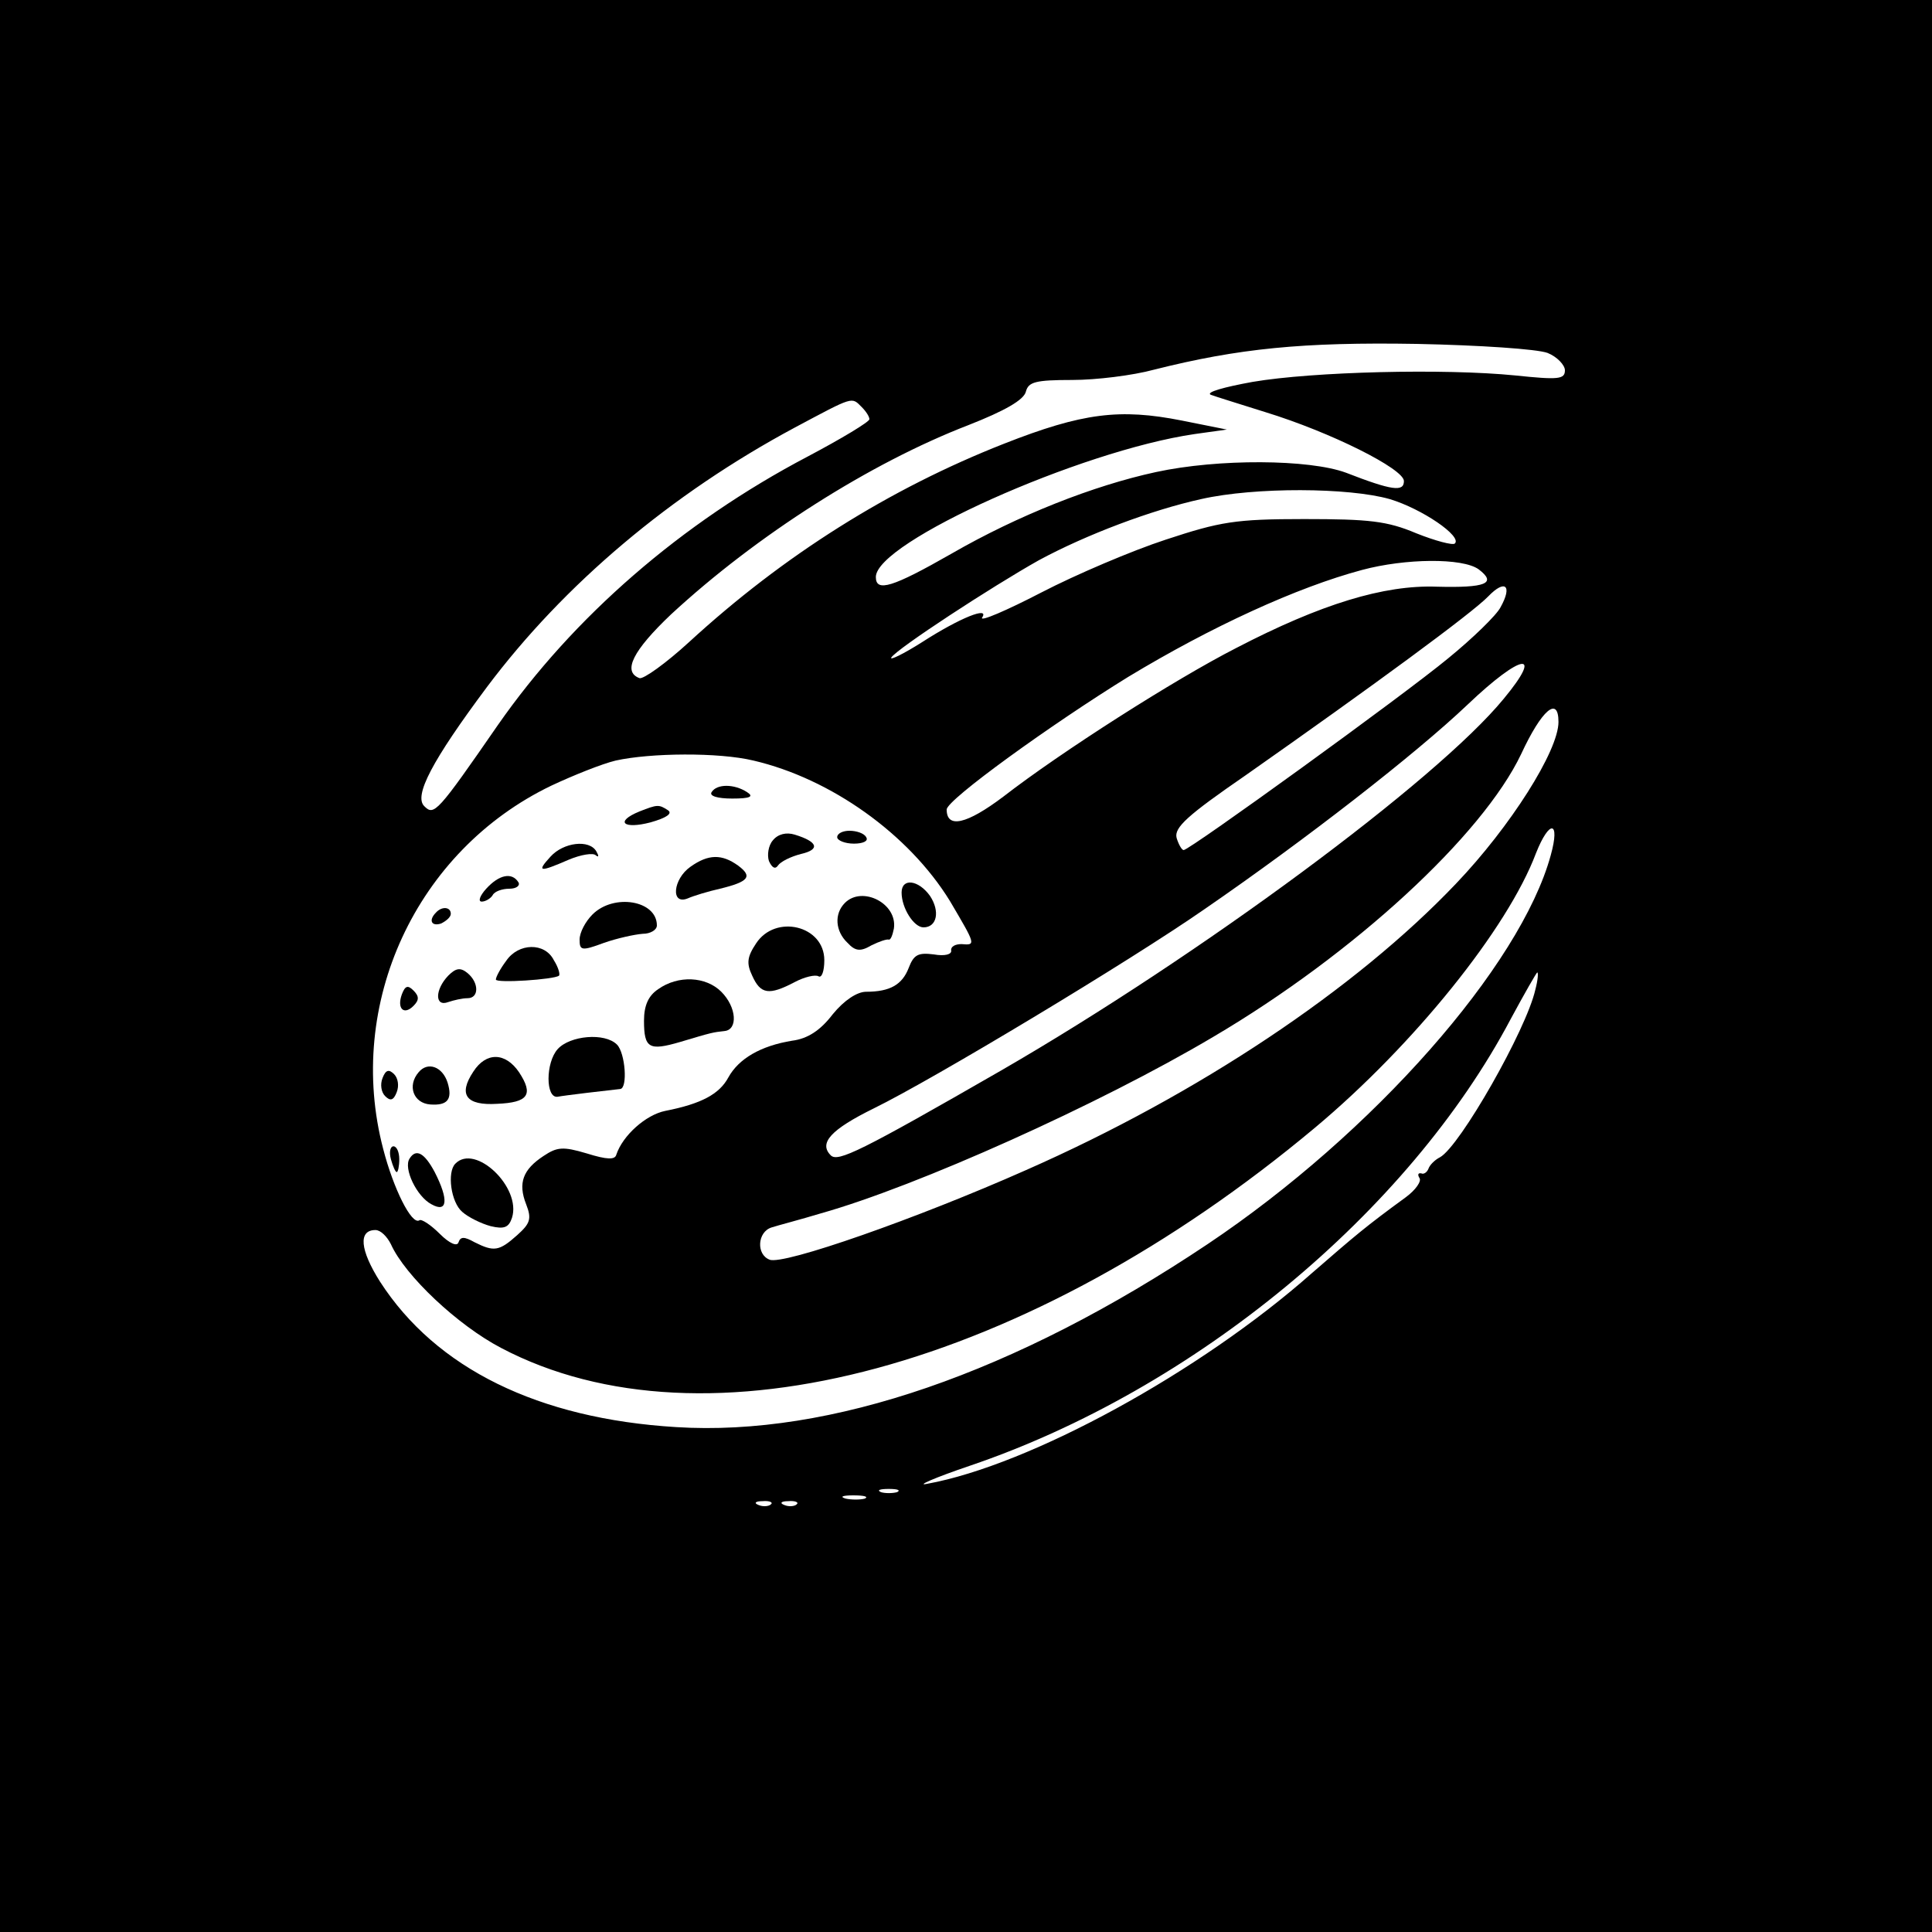 <?xml version="1.0" standalone="no"?>
<!DOCTYPE svg PUBLIC "-//W3C//DTD SVG 20010904//EN"
 "http://www.w3.org/TR/2001/REC-SVG-20010904/DTD/svg10.dtd">
<svg version="1.0" xmlns="http://www.w3.org/2000/svg"
 width="300pt" height="300pt" viewBox="0 0 300 300"
 preserveAspectRatio="xMidYMid meet">
<g transform="translate(0,300) scale(0.1,-0.1)"
fill="#000000" stroke="none">
<path d="M0 1500 l0 -1500 1500 0 1500 0 0 1500 0 1500 -1500 0 -1500 0 0
-1500z m2403 952 c15 -6 27 -19 27 -27 0 -14 -10 -15 -77 -8 -110 11 -314 6
-408 -10 -44 -8 -73 -16 -65 -20 8 -3 47 -15 85 -27 101 -31 215 -88 215 -107
0 -17 -18 -15 -90 13 -57 21 -198 22 -295 1 -97 -21 -214 -67 -318 -127 -91
-52 -117 -60 -117 -36 0 54 317 196 495 222 l50 7 -70 14 c-96 19 -154 12
-276 -36 -178 -70 -342 -173 -489 -308 -36 -33 -71 -58 -77 -56 -27 10 -10 43
49 99 133 123 309 235 462 294 56 22 86 39 89 52 4 15 15 18 72 18 37 0 94 7
127 16 131 33 231 43 408 40 98 -2 187 -8 203 -14z m-1065 -84 c7 -7 12 -15
12 -19 0 -4 -43 -30 -96 -58 -196 -103 -364 -249 -481 -417 -94 -136 -99 -141
-114 -126 -17 16 12 71 97 185 120 160 286 300 478 403 92 49 88 48 104 32z
m820 -143 c50 -15 113 -58 101 -69 -3 -3 -30 4 -60 16 -45 19 -73 22 -174 22
-107 0 -130 -4 -215 -32 -52 -17 -139 -54 -193 -82 -54 -28 -96 -46 -92 -39
12 18 -34 0 -93 -38 -30 -19 -51 -29 -48 -24 9 14 156 110 229 151 74 40 175
78 252 95 84 19 230 18 293 0z m138 -109 c29 -22 11 -29 -65 -27 -82 3 -180
-27 -311 -95 -96 -49 -273 -162 -362 -231 -57 -43 -88 -50 -88 -20 0 15 162
132 282 206 129 78 262 139 363 166 67 18 156 19 181 1z m34 -59 c-6 -12 -43
-48 -81 -79 -70 -58 -402 -298 -411 -298 -3 0 -8 9 -11 19 -4 16 17 35 107 97
198 139 352 252 377 278 26 27 38 17 19 -17z m5 -142 c-104 -127 -472 -399
-780 -577 -219 -126 -254 -143 -265 -132 -19 19 0 40 67 73 92 45 398 229 513
309 157 108 328 241 409 318 84 80 119 85 56 9z m85 -36 c0 -45 -75 -163 -159
-251 -156 -164 -400 -327 -668 -445 -169 -75 -377 -148 -398 -139 -21 8 -19
43 3 50 9 3 44 12 77 22 149 42 432 169 609 274 219 129 418 313 478 439 32
69 58 91 58 50z m-1250 -60 c120 -28 241 -114 305 -218 40 -68 41 -69 18 -67
-10 0 -17 -4 -16 -10 1 -6 -10 -9 -27 -6 -24 3 -31 0 -39 -21 -10 -26 -29 -37
-66 -37 -14 0 -34 -13 -52 -35 -19 -25 -39 -38 -63 -41 -49 -8 -83 -28 -99
-57 -14 -26 -42 -41 -98 -52 -30 -6 -66 -38 -76 -68 -2 -8 -14 -8 -46 2 -37
11 -46 10 -67 -4 -32 -21 -40 -42 -27 -75 9 -23 6 -30 -14 -48 -28 -25 -36
-26 -66 -11 -16 9 -22 9 -25 0 -2 -7 -14 -2 -29 13 -14 14 -29 24 -32 21 -12
-7 -40 49 -56 111 -59 225 51 463 261 564 34 16 79 34 100 39 54 12 160 13
214 0z m1238 -147 c-47 -172 -276 -432 -533 -604 -299 -200 -586 -299 -825
-284 -214 13 -373 91 -460 226 -31 49 -34 80 -7 80 8 0 18 -10 24 -22 22 -49
104 -126 171 -161 317 -167 818 -31 1264 342 153 128 299 309 343 426 21 53
38 51 23 -3z m-24 -209 c-14 -62 -117 -243 -148 -260 -8 -4 -16 -12 -18 -18
-2 -5 -7 -9 -11 -7 -5 1 -6 -2 -3 -7 4 -5 -6 -19 -21 -30 -63 -46 -78 -59
-146 -118 -174 -154 -438 -298 -597 -327 -19 -4 10 9 66 28 348 118 681 393
840 694 21 39 40 72 41 72 2 0 1 -12 -3 -27z m-991 -780 c-7 -2 -19 -2 -25 0
-7 3 -2 5 12 5 14 0 19 -2 13 -5z m-50 -10 c-7 -2 -21 -2 -30 0 -10 3 -4 5 12
5 17 0 24 -2 18 -5z m-146 -9 c-3 -3 -12 -4 -19 -1 -8 3 -5 6 6 6 11 1 17 -2
13 -5z m40 0 c-3 -3 -12 -4 -19 -1 -8 3 -5 6 6 6 11 1 17 -2 13 -5z"/>
<path d="M1105 1770 c-4 -6 9 -10 32 -10 28 0 34 3 23 10 -20 13 -47 13 -55 0z"/>
<path d="M993 1740 c-39 -16 -25 -28 17 -17 25 7 35 14 27 19 -14 9 -16 9 -44
-2z"/>
<path d="M1200 1695 c-7 -8 -9 -23 -6 -32 5 -11 10 -13 14 -7 4 6 20 14 36 18
30 7 26 19 -10 30 -13 4 -26 1 -34 -9z"/>
<path d="M1300 1700 c0 -5 12 -10 26 -10 14 0 23 4 19 10 -3 6 -15 10 -26 10
-10 0 -19 -4 -19 -10z"/>
<path d="M855 1670 c-22 -24 -18 -25 28 -5 19 8 38 11 42 7 5 -4 5 -1 1 6 -11
19 -51 14 -71 -8z"/>
<path d="M1072 1654 c-27 -19 -31 -60 -4 -49 9 4 32 11 50 15 45 11 51 19 28
36 -25 18 -46 18 -74 -2z"/>
<path d="M755 1620 c-10 -11 -13 -20 -7 -20 6 0 14 5 17 10 3 6 15 10 26 10
11 0 17 5 14 10 -10 16 -30 12 -50 -10z"/>
<path d="M1400 1614 c0 -24 19 -54 34 -54 21 0 26 25 10 49 -18 25 -44 28 -44
5z"/>
<path d="M1312 1598 c-17 -17 -15 -44 4 -62 12 -13 20 -14 37 -4 12 6 24 10
27 9 3 -1 6 7 8 17 6 39 -49 67 -76 40z"/>
<path d="M920 1580 c-11 -11 -20 -28 -20 -39 0 -17 3 -18 38 -5 20 7 47 13 60
14 12 0 22 6 22 13 0 39 -67 50 -100 17z"/>
<path d="M677 1583 c-12 -12 -7 -22 8 -17 8 4 15 10 15 15 0 11 -14 12 -23 2z"/>
<path d="M1174 1535 c-14 -21 -15 -31 -6 -50 13 -29 26 -31 66 -10 15 8 32 12
37 9 5 -3 9 8 9 25 0 54 -76 72 -106 26z"/>
<path d="M786 1508 c-9 -12 -16 -25 -16 -29 0 -6 91 0 98 6 2 2 -1 13 -8 24
-14 28 -55 27 -74 -1z"/>
<path d="M696 1485 c-21 -22 -21 -49 0 -41 9 3 22 6 30 6 18 0 18 24 0 39 -11
9 -18 8 -30 -4z"/>
<path d="M1022 1464 c-15 -10 -22 -25 -22 -49 0 -43 8 -47 56 -33 50 15 51 15
69 17 21 2 19 37 -5 61 -24 24 -67 26 -98 4z"/>
<path d="M624 1456 c-8 -22 3 -33 18 -18 9 9 9 15 0 24 -9 9 -13 7 -18 -6z"/>
<path d="M866 1371 c-19 -21 -19 -77 0 -74 10 2 78 10 97 12 12 1 8 56 -5 69
-19 19 -73 14 -92 -7z"/>
<path d="M735 1336 c-24 -36 -11 -53 37 -50 48 2 57 14 34 49 -21 31 -51 32
-71 1z"/>
<path d="M650 1335 c-18 -21 -8 -48 18 -50 27 -2 35 8 27 34 -8 25 -31 33 -45
16z"/>
<path d="M594 1326 c-4 -10 -2 -22 4 -28 8 -8 13 -7 18 6 4 10 2 22 -4 28 -8
8 -13 7 -18 -6z"/>
<path d="M607 1200 c3 -11 7 -20 9 -20 2 0 4 9 4 20 0 11 -4 20 -9 20 -5 0 -7
-9 -4 -20z"/>
<path d="M636 1201 c-10 -15 11 -59 34 -71 25 -14 27 7 5 50 -16 30 -29 37
-39 21z"/>
<path d="M707 1193 c-13 -13 -7 -60 11 -75 9 -8 29 -18 44 -22 21 -5 28 -2 33
13 15 47 -57 116 -88 84z"/>
</g>
</svg>
